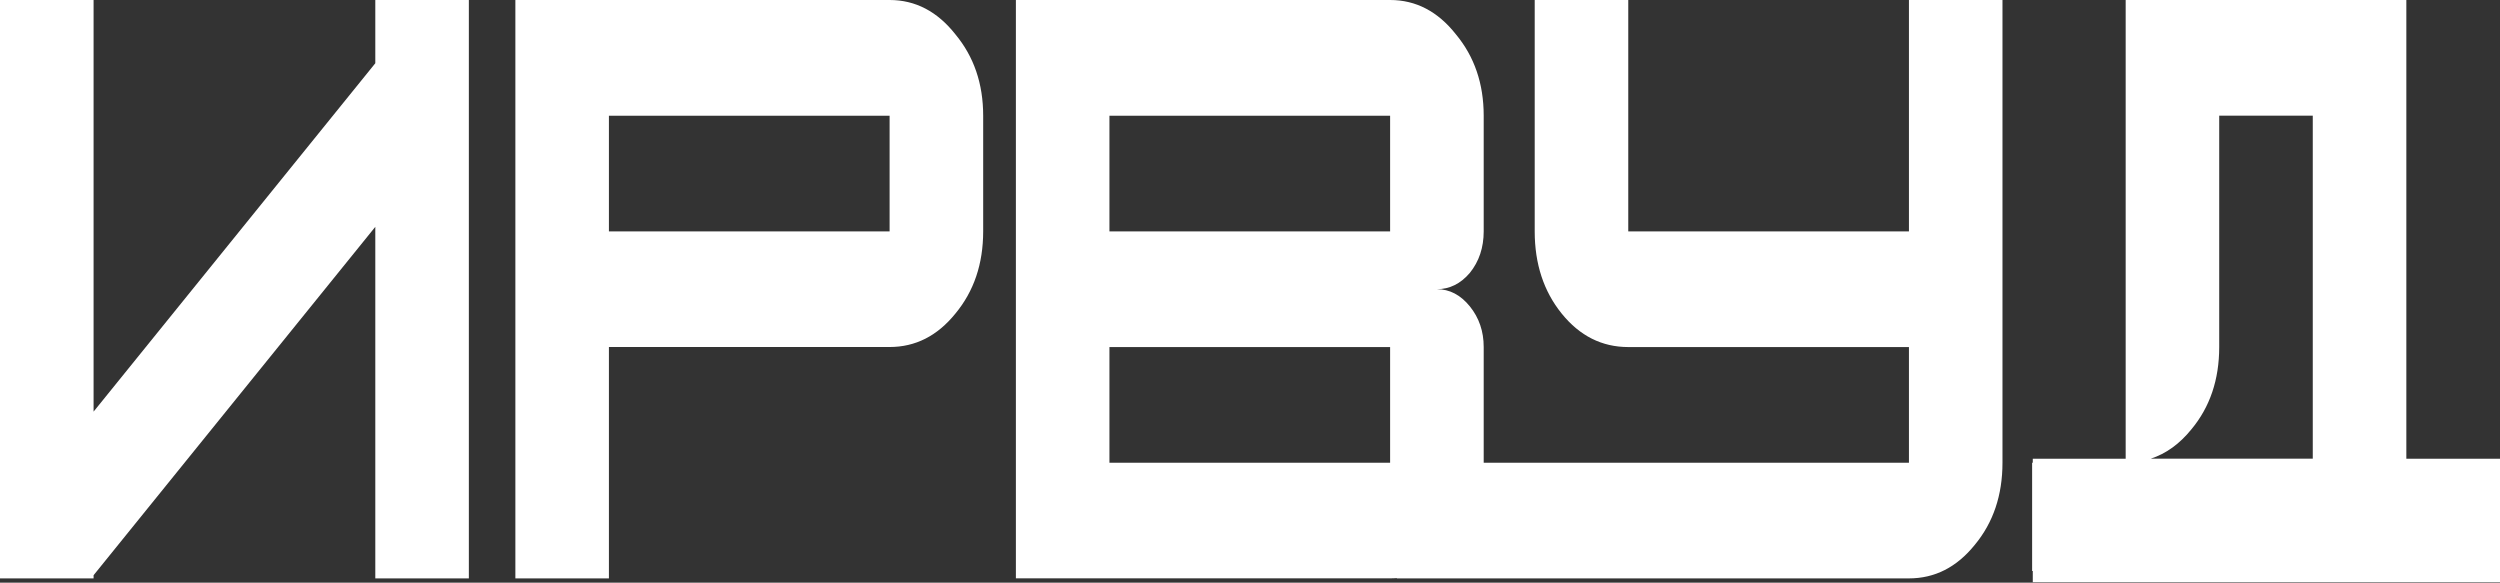<?xml version="1.0" encoding="UTF-8"?> <svg xmlns="http://www.w3.org/2000/svg" width="2377" height="554" viewBox="0 0 2377 554" fill="none"><rect x="0" y="0" width="2377" height="554" fill="#333333" stroke="none"/> <path d="M490.013 549.937V0.001H845.828C870.374 0.001 891.224 10.893 908.38 32.636C925.998 53.848 934.807 79.63 934.807 109.98V219.959C934.807 250.88 925.998 276.947 908.38 298.16C891.224 319.372 870.407 329.938 845.828 329.938H578.958V549.937H490.013ZM845.828 220V110.021H578.958V220H845.828Z" fill="white"></path> <path d="M965.904 549.937V0.001H1321.72C1346.26 0.001 1367.12 10.893 1384.27 32.636C1401.89 53.848 1410.7 79.63 1410.7 109.98V219.959C1410.7 235.42 1406.28 248.596 1397.5 259.488C1388.69 269.809 1378.27 274.948 1366.22 274.948C1378.27 274.948 1388.69 280.415 1397.5 291.266C1406.31 302.158 1410.7 315.048 1410.7 329.938V439.917C1410.7 470.838 1401.89 496.946 1384.27 518.118C1367.12 539.33 1346.3 549.896 1321.72 549.896H965.904V549.937ZM1321.72 220V110.021H1054.85V220H1321.72ZM1321.72 439.958V329.979H1054.85V439.958H1321.72Z" fill="white"></path> <path d="M1328.06 549.937V439.958H1815.02V329.979H1548.15C1523.14 329.979 1502.02 319.373 1484.9 298.201C1467.75 277.029 1459.2 250.921 1459.2 220V0.001H1548.15V220H1815.02V0.001H1903.96V439.958C1903.96 470.879 1895.15 496.987 1877.53 518.159C1860.38 539.371 1839.56 549.937 1814.98 549.937H1328.06Z" fill="white"></path> <path d="M2287.95 436.164V0.001H2021.09V436.164H1932.77V439.958H1932.14V542.879H1932.77V553.567H2377V436.164H2287.95ZM2083.6 408.18C2101.22 387.008 2110.03 360.941 2110.03 329.979V109.98H2198.98V436.123H2044.91C2059.42 431.391 2072.32 422.131 2083.6 408.18Z" fill="white"></path> <path d="M356.838 0V60.13L88.978 391.372V0H0V549.935H88.978V546.917L356.838 215.675V549.935H445.783V0H356.838Z" fill="white"></path> </svg> 